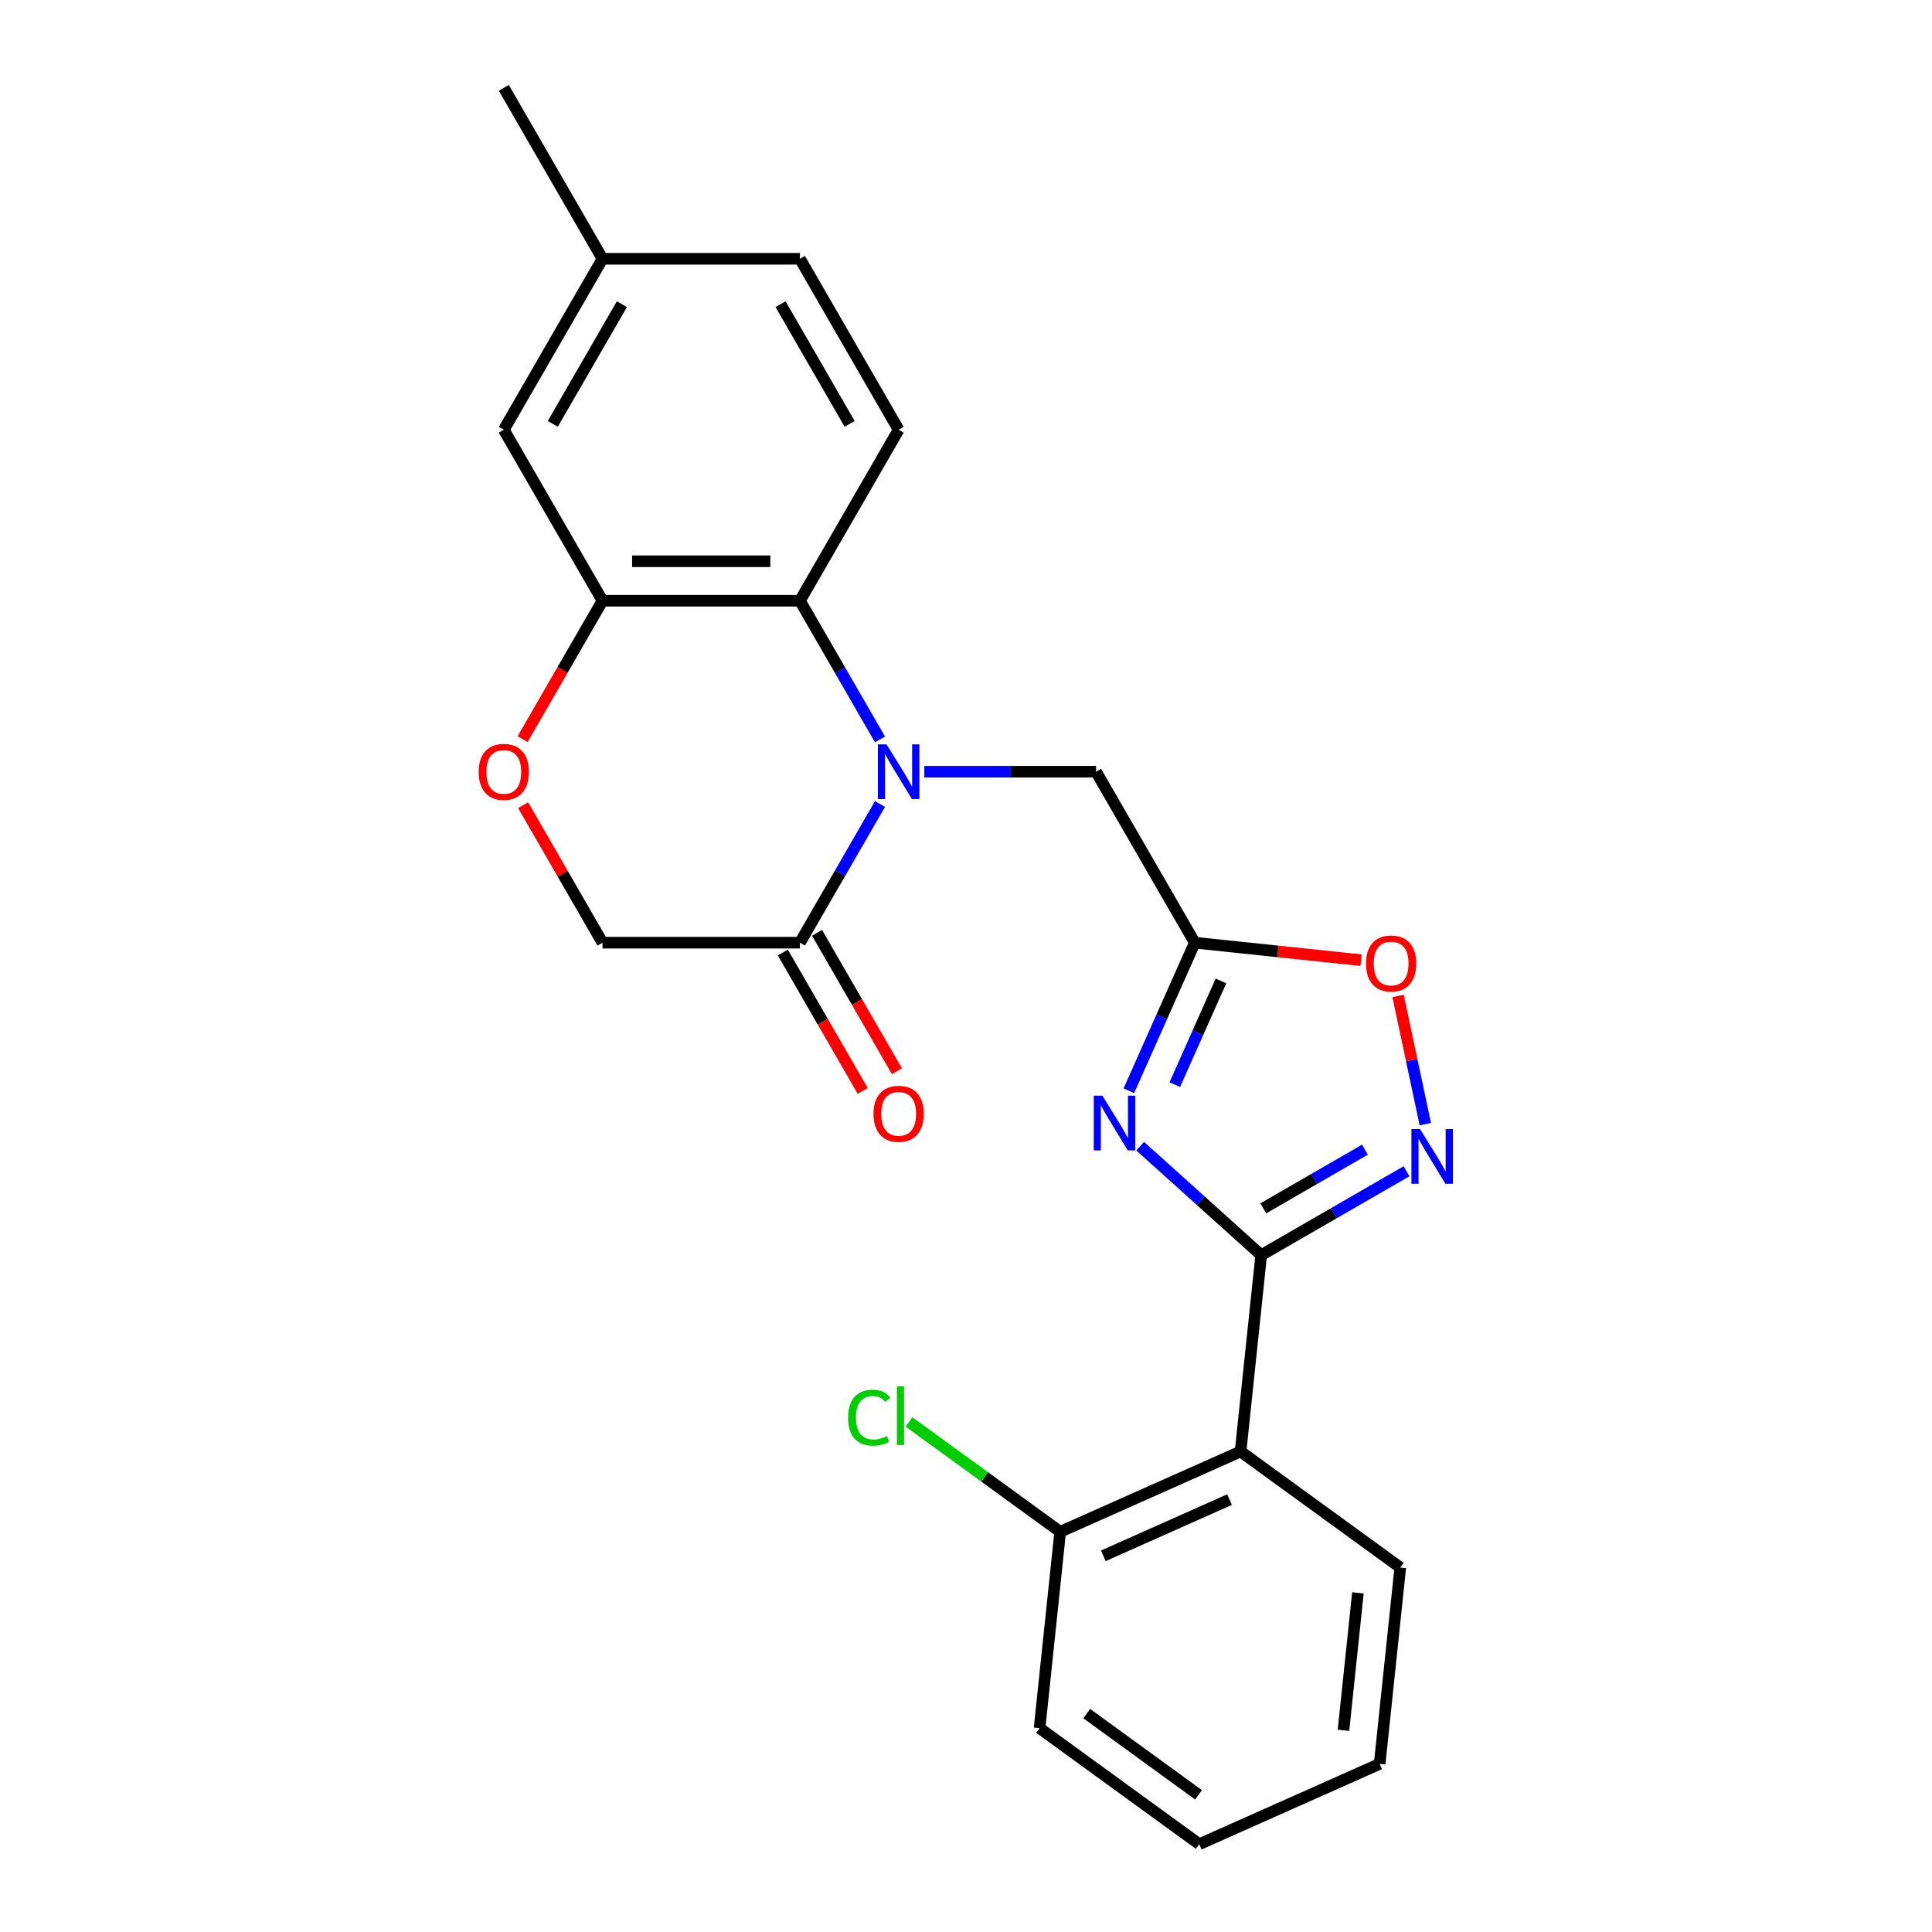 <?xml version='1.0' encoding='iso-8859-1'?>
<svg version='1.1' baseProfile='full'
              xmlns='http://www.w3.org/2000/svg'
                      xmlns:rdkit='http://www.rdkit.org/xml'
                      xmlns:xlink='http://www.w3.org/1999/xlink'
                  xml:space='preserve'
width='1000px' height='1000px' viewBox='0 0 1000 1000'>
<!-- END OF HEADER -->
<rect style='opacity:1.0;fill:#FFFFFF;stroke:none' width='1000' height='1000' x='0' y='0'> </rect>
<path class='bond-1' d='M 652.794,649.665 L 621.472,621.462' style='fill:none;fill-rule:evenodd;stroke:#000000;stroke-width:6px;stroke-linecap:butt;stroke-linejoin:miter;stroke-opacity:1' />
<path class='bond-1' d='M 621.472,621.462 L 590.149,593.259' style='fill:none;fill-rule:evenodd;stroke:#0000FF;stroke-width:6px;stroke-linecap:butt;stroke-linejoin:miter;stroke-opacity:1' />
<path class='bond-2' d='M 652.794,649.665 L 690.395,627.956' style='fill:none;fill-rule:evenodd;stroke:#000000;stroke-width:6px;stroke-linecap:butt;stroke-linejoin:miter;stroke-opacity:1' />
<path class='bond-2' d='M 690.395,627.956 L 727.996,606.247' style='fill:none;fill-rule:evenodd;stroke:#0000FF;stroke-width:6px;stroke-linecap:butt;stroke-linejoin:miter;stroke-opacity:1' />
<path class='bond-2' d='M 653.856,625.453 L 680.176,610.257' style='fill:none;fill-rule:evenodd;stroke:#000000;stroke-width:6px;stroke-linecap:butt;stroke-linejoin:miter;stroke-opacity:1' />
<path class='bond-2' d='M 680.176,610.257 L 706.497,595.06' style='fill:none;fill-rule:evenodd;stroke:#0000FF;stroke-width:6px;stroke-linecap:butt;stroke-linejoin:miter;stroke-opacity:1' />
<path class='bond-5' d='M 652.794,649.665 L 642.113,751.292' style='fill:none;fill-rule:evenodd;stroke:#000000;stroke-width:6px;stroke-linecap:butt;stroke-linejoin:miter;stroke-opacity:1' />
<path class='bond-0' d='M 478.432,399.44 L 522.878,399.44' style='fill:none;fill-rule:evenodd;stroke:#0000FF;stroke-width:6px;stroke-linecap:butt;stroke-linejoin:miter;stroke-opacity:1' />
<path class='bond-0' d='M 522.878,399.44 L 567.324,399.44' style='fill:none;fill-rule:evenodd;stroke:#000000;stroke-width:6px;stroke-linecap:butt;stroke-linejoin:miter;stroke-opacity:1' />
<path class='bond-4' d='M 455.487,382.725 L 434.766,346.834' style='fill:none;fill-rule:evenodd;stroke:#0000FF;stroke-width:6px;stroke-linecap:butt;stroke-linejoin:miter;stroke-opacity:1' />
<path class='bond-4' d='M 434.766,346.834 L 414.044,310.943' style='fill:none;fill-rule:evenodd;stroke:#000000;stroke-width:6px;stroke-linecap:butt;stroke-linejoin:miter;stroke-opacity:1' />
<path class='bond-6' d='M 455.487,416.154 L 434.766,452.045' style='fill:none;fill-rule:evenodd;stroke:#0000FF;stroke-width:6px;stroke-linecap:butt;stroke-linejoin:miter;stroke-opacity:1' />
<path class='bond-6' d='M 434.766,452.045 L 414.044,487.936' style='fill:none;fill-rule:evenodd;stroke:#000000;stroke-width:6px;stroke-linecap:butt;stroke-linejoin:miter;stroke-opacity:1' />
<path class='bond-3' d='M 584.296,564.574 L 601.357,526.255' style='fill:none;fill-rule:evenodd;stroke:#0000FF;stroke-width:6px;stroke-linecap:butt;stroke-linejoin:miter;stroke-opacity:1' />
<path class='bond-3' d='M 601.357,526.255 L 618.418,487.936' style='fill:none;fill-rule:evenodd;stroke:#000000;stroke-width:6px;stroke-linecap:butt;stroke-linejoin:miter;stroke-opacity:1' />
<path class='bond-3' d='M 608.085,561.391 L 620.028,534.568' style='fill:none;fill-rule:evenodd;stroke:#0000FF;stroke-width:6px;stroke-linecap:butt;stroke-linejoin:miter;stroke-opacity:1' />
<path class='bond-3' d='M 620.028,534.568 L 631.97,507.744' style='fill:none;fill-rule:evenodd;stroke:#000000;stroke-width:6px;stroke-linecap:butt;stroke-linejoin:miter;stroke-opacity:1' />
<path class='bond-8' d='M 737.738,581.857 L 730.686,548.681' style='fill:none;fill-rule:evenodd;stroke:#0000FF;stroke-width:6px;stroke-linecap:butt;stroke-linejoin:miter;stroke-opacity:1' />
<path class='bond-8' d='M 730.686,548.681 L 723.634,515.505' style='fill:none;fill-rule:evenodd;stroke:#FF0000;stroke-width:6px;stroke-linecap:butt;stroke-linejoin:miter;stroke-opacity:1' />
<path class='bond-10' d='M 618.418,487.936 L 567.324,399.44' style='fill:none;fill-rule:evenodd;stroke:#000000;stroke-width:6px;stroke-linecap:butt;stroke-linejoin:miter;stroke-opacity:1' />
<path class='bond-24' d='M 618.418,487.936 L 661.454,492.459' style='fill:none;fill-rule:evenodd;stroke:#000000;stroke-width:6px;stroke-linecap:butt;stroke-linejoin:miter;stroke-opacity:1' />
<path class='bond-24' d='M 661.454,492.459 L 704.49,496.983' style='fill:none;fill-rule:evenodd;stroke:#FF0000;stroke-width:6px;stroke-linecap:butt;stroke-linejoin:miter;stroke-opacity:1' />
<path class='bond-7' d='M 414.044,310.943 L 311.857,310.943' style='fill:none;fill-rule:evenodd;stroke:#000000;stroke-width:6px;stroke-linecap:butt;stroke-linejoin:miter;stroke-opacity:1' />
<path class='bond-7' d='M 398.716,290.506 L 327.185,290.506' style='fill:none;fill-rule:evenodd;stroke:#000000;stroke-width:6px;stroke-linecap:butt;stroke-linejoin:miter;stroke-opacity:1' />
<path class='bond-11' d='M 414.044,310.943 L 465.138,222.447' style='fill:none;fill-rule:evenodd;stroke:#000000;stroke-width:6px;stroke-linecap:butt;stroke-linejoin:miter;stroke-opacity:1' />
<path class='bond-13' d='M 642.113,751.292 L 548.76,792.855' style='fill:none;fill-rule:evenodd;stroke:#000000;stroke-width:6px;stroke-linecap:butt;stroke-linejoin:miter;stroke-opacity:1' />
<path class='bond-13' d='M 636.422,776.196 L 571.076,805.291' style='fill:none;fill-rule:evenodd;stroke:#000000;stroke-width:6px;stroke-linecap:butt;stroke-linejoin:miter;stroke-opacity:1' />
<path class='bond-19' d='M 642.113,751.292 L 724.784,811.355' style='fill:none;fill-rule:evenodd;stroke:#000000;stroke-width:6px;stroke-linecap:butt;stroke-linejoin:miter;stroke-opacity:1' />
<path class='bond-12' d='M 414.044,487.936 L 311.857,487.936' style='fill:none;fill-rule:evenodd;stroke:#000000;stroke-width:6px;stroke-linecap:butt;stroke-linejoin:miter;stroke-opacity:1' />
<path class='bond-15' d='M 405.195,493.045 L 425.87,528.856' style='fill:none;fill-rule:evenodd;stroke:#000000;stroke-width:6px;stroke-linecap:butt;stroke-linejoin:miter;stroke-opacity:1' />
<path class='bond-15' d='M 425.87,528.856 L 446.545,564.667' style='fill:none;fill-rule:evenodd;stroke:#FF0000;stroke-width:6px;stroke-linecap:butt;stroke-linejoin:miter;stroke-opacity:1' />
<path class='bond-15' d='M 422.894,482.827 L 443.569,518.638' style='fill:none;fill-rule:evenodd;stroke:#000000;stroke-width:6px;stroke-linecap:butt;stroke-linejoin:miter;stroke-opacity:1' />
<path class='bond-15' d='M 443.569,518.638 L 464.245,554.448' style='fill:none;fill-rule:evenodd;stroke:#FF0000;stroke-width:6px;stroke-linecap:butt;stroke-linejoin:miter;stroke-opacity:1' />
<path class='bond-14' d='M 311.857,310.943 L 260.764,222.447' style='fill:none;fill-rule:evenodd;stroke:#000000;stroke-width:6px;stroke-linecap:butt;stroke-linejoin:miter;stroke-opacity:1' />
<path class='bond-26' d='M 311.857,310.943 L 291.182,346.754' style='fill:none;fill-rule:evenodd;stroke:#000000;stroke-width:6px;stroke-linecap:butt;stroke-linejoin:miter;stroke-opacity:1' />
<path class='bond-26' d='M 291.182,346.754 L 270.507,382.565' style='fill:none;fill-rule:evenodd;stroke:#FF0000;stroke-width:6px;stroke-linecap:butt;stroke-linejoin:miter;stroke-opacity:1' />
<path class='bond-9' d='M 270.761,416.754 L 291.309,452.345' style='fill:none;fill-rule:evenodd;stroke:#FF0000;stroke-width:6px;stroke-linecap:butt;stroke-linejoin:miter;stroke-opacity:1' />
<path class='bond-9' d='M 291.309,452.345 L 311.857,487.936' style='fill:none;fill-rule:evenodd;stroke:#000000;stroke-width:6px;stroke-linecap:butt;stroke-linejoin:miter;stroke-opacity:1' />
<path class='bond-16' d='M 465.138,222.447 L 414.044,133.951' style='fill:none;fill-rule:evenodd;stroke:#000000;stroke-width:6px;stroke-linecap:butt;stroke-linejoin:miter;stroke-opacity:1' />
<path class='bond-16' d='M 439.774,219.391 L 404.009,157.444' style='fill:none;fill-rule:evenodd;stroke:#000000;stroke-width:6px;stroke-linecap:butt;stroke-linejoin:miter;stroke-opacity:1' />
<path class='bond-18' d='M 548.76,792.855 L 509.622,764.419' style='fill:none;fill-rule:evenodd;stroke:#000000;stroke-width:6px;stroke-linecap:butt;stroke-linejoin:miter;stroke-opacity:1' />
<path class='bond-18' d='M 509.622,764.419 L 470.484,735.984' style='fill:none;fill-rule:evenodd;stroke:#00CC00;stroke-width:6px;stroke-linecap:butt;stroke-linejoin:miter;stroke-opacity:1' />
<path class='bond-20' d='M 548.76,792.855 L 538.079,894.482' style='fill:none;fill-rule:evenodd;stroke:#000000;stroke-width:6px;stroke-linecap:butt;stroke-linejoin:miter;stroke-opacity:1' />
<path class='bond-27' d='M 260.764,222.447 L 311.857,133.951' style='fill:none;fill-rule:evenodd;stroke:#000000;stroke-width:6px;stroke-linecap:butt;stroke-linejoin:miter;stroke-opacity:1' />
<path class='bond-27' d='M 286.127,219.391 L 321.893,157.444' style='fill:none;fill-rule:evenodd;stroke:#000000;stroke-width:6px;stroke-linecap:butt;stroke-linejoin:miter;stroke-opacity:1' />
<path class='bond-17' d='M 414.044,133.951 L 311.857,133.951' style='fill:none;fill-rule:evenodd;stroke:#000000;stroke-width:6px;stroke-linecap:butt;stroke-linejoin:miter;stroke-opacity:1' />
<path class='bond-21' d='M 311.857,133.951 L 260.764,45.455' style='fill:none;fill-rule:evenodd;stroke:#000000;stroke-width:6px;stroke-linecap:butt;stroke-linejoin:miter;stroke-opacity:1' />
<path class='bond-22' d='M 724.784,811.355 L 714.102,912.982' style='fill:none;fill-rule:evenodd;stroke:#000000;stroke-width:6px;stroke-linecap:butt;stroke-linejoin:miter;stroke-opacity:1' />
<path class='bond-22' d='M 702.856,824.463 L 695.379,895.602' style='fill:none;fill-rule:evenodd;stroke:#000000;stroke-width:6px;stroke-linecap:butt;stroke-linejoin:miter;stroke-opacity:1' />
<path class='bond-25' d='M 538.079,894.482 L 620.75,954.545' style='fill:none;fill-rule:evenodd;stroke:#000000;stroke-width:6px;stroke-linecap:butt;stroke-linejoin:miter;stroke-opacity:1' />
<path class='bond-25' d='M 562.492,886.957 L 620.362,929.002' style='fill:none;fill-rule:evenodd;stroke:#000000;stroke-width:6px;stroke-linecap:butt;stroke-linejoin:miter;stroke-opacity:1' />
<path class='bond-23' d='M 714.102,912.982 L 620.75,954.545' style='fill:none;fill-rule:evenodd;stroke:#000000;stroke-width:6px;stroke-linecap:butt;stroke-linejoin:miter;stroke-opacity:1' />
<path  class='atom-1' d='M 458.878 385.28
L 468.158 400.28
Q 469.078 401.76, 470.558 404.44
Q 472.038 407.12, 472.118 407.28
L 472.118 385.28
L 475.878 385.28
L 475.878 413.6
L 471.998 413.6
L 462.038 397.2
Q 460.878 395.28, 459.638 393.08
Q 458.438 390.88, 458.078 390.2
L 458.078 413.6
L 454.398 413.6
L 454.398 385.28
L 458.878 385.28
' fill='#0000FF'/>
<path  class='atom-2' d='M 570.595 567.128
L 579.875 582.128
Q 580.795 583.608, 582.275 586.288
Q 583.755 588.968, 583.835 589.128
L 583.835 567.128
L 587.595 567.128
L 587.595 595.448
L 583.715 595.448
L 573.755 579.048
Q 572.595 577.128, 571.355 574.928
Q 570.155 572.728, 569.795 572.048
L 569.795 595.448
L 566.115 595.448
L 566.115 567.128
L 570.595 567.128
' fill='#0000FF'/>
<path  class='atom-3' d='M 735.03 584.411
L 744.31 599.411
Q 745.23 600.891, 746.71 603.571
Q 748.19 606.251, 748.27 606.411
L 748.27 584.411
L 752.03 584.411
L 752.03 612.731
L 748.15 612.731
L 738.19 596.331
Q 737.03 594.411, 735.79 592.211
Q 734.59 590.011, 734.23 589.331
L 734.23 612.731
L 730.55 612.731
L 730.55 584.411
L 735.03 584.411
' fill='#0000FF'/>
<path  class='atom-9' d='M 707.045 498.698
Q 707.045 491.898, 710.405 488.098
Q 713.765 484.298, 720.045 484.298
Q 726.325 484.298, 729.685 488.098
Q 733.045 491.898, 733.045 498.698
Q 733.045 505.578, 729.645 509.498
Q 726.245 513.378, 720.045 513.378
Q 713.805 513.378, 710.405 509.498
Q 707.045 505.618, 707.045 498.698
M 720.045 510.178
Q 724.365 510.178, 726.685 507.298
Q 729.045 504.378, 729.045 498.698
Q 729.045 493.138, 726.685 490.338
Q 724.365 487.498, 720.045 487.498
Q 715.725 487.498, 713.365 490.298
Q 711.045 493.098, 711.045 498.698
Q 711.045 504.418, 713.365 507.298
Q 715.725 510.178, 720.045 510.178
' fill='#FF0000'/>
<path  class='atom-10' d='M 247.764 399.52
Q 247.764 392.72, 251.124 388.92
Q 254.484 385.12, 260.764 385.12
Q 267.044 385.12, 270.404 388.92
Q 273.764 392.72, 273.764 399.52
Q 273.764 406.4, 270.364 410.32
Q 266.964 414.2, 260.764 414.2
Q 254.524 414.2, 251.124 410.32
Q 247.764 406.44, 247.764 399.52
M 260.764 411
Q 265.084 411, 267.404 408.12
Q 269.764 405.2, 269.764 399.52
Q 269.764 393.96, 267.404 391.16
Q 265.084 388.32, 260.764 388.32
Q 256.444 388.32, 254.084 391.12
Q 251.764 393.92, 251.764 399.52
Q 251.764 405.24, 254.084 408.12
Q 256.444 411, 260.764 411
' fill='#FF0000'/>
<path  class='atom-16' d='M 452.138 576.512
Q 452.138 569.712, 455.498 565.912
Q 458.858 562.112, 465.138 562.112
Q 471.418 562.112, 474.778 565.912
Q 478.138 569.712, 478.138 576.512
Q 478.138 583.392, 474.738 587.312
Q 471.338 591.192, 465.138 591.192
Q 458.898 591.192, 455.498 587.312
Q 452.138 583.432, 452.138 576.512
M 465.138 587.992
Q 469.458 587.992, 471.778 585.112
Q 474.138 582.192, 474.138 576.512
Q 474.138 570.952, 471.778 568.152
Q 469.458 565.312, 465.138 565.312
Q 460.818 565.312, 458.458 568.112
Q 456.138 570.912, 456.138 576.512
Q 456.138 582.232, 458.458 585.112
Q 460.818 587.992, 465.138 587.992
' fill='#FF0000'/>
<path  class='atom-19' d='M 438.97 733.771
Q 438.97 726.731, 442.25 723.051
Q 445.57 719.331, 451.85 719.331
Q 457.69 719.331, 460.81 723.451
L 458.17 725.611
Q 455.89 722.611, 451.85 722.611
Q 447.57 722.611, 445.29 725.491
Q 443.05 728.331, 443.05 733.771
Q 443.05 739.371, 445.37 742.251
Q 447.73 745.131, 452.29 745.131
Q 455.41 745.131, 459.05 743.251
L 460.17 746.251
Q 458.69 747.211, 456.45 747.771
Q 454.21 748.331, 451.73 748.331
Q 445.57 748.331, 442.25 744.571
Q 438.97 740.811, 438.97 733.771
' fill='#00CC00'/>
<path  class='atom-19' d='M 464.25 717.611
L 467.93 717.611
L 467.93 747.971
L 464.25 747.971
L 464.25 717.611
' fill='#00CC00'/>
</svg>
